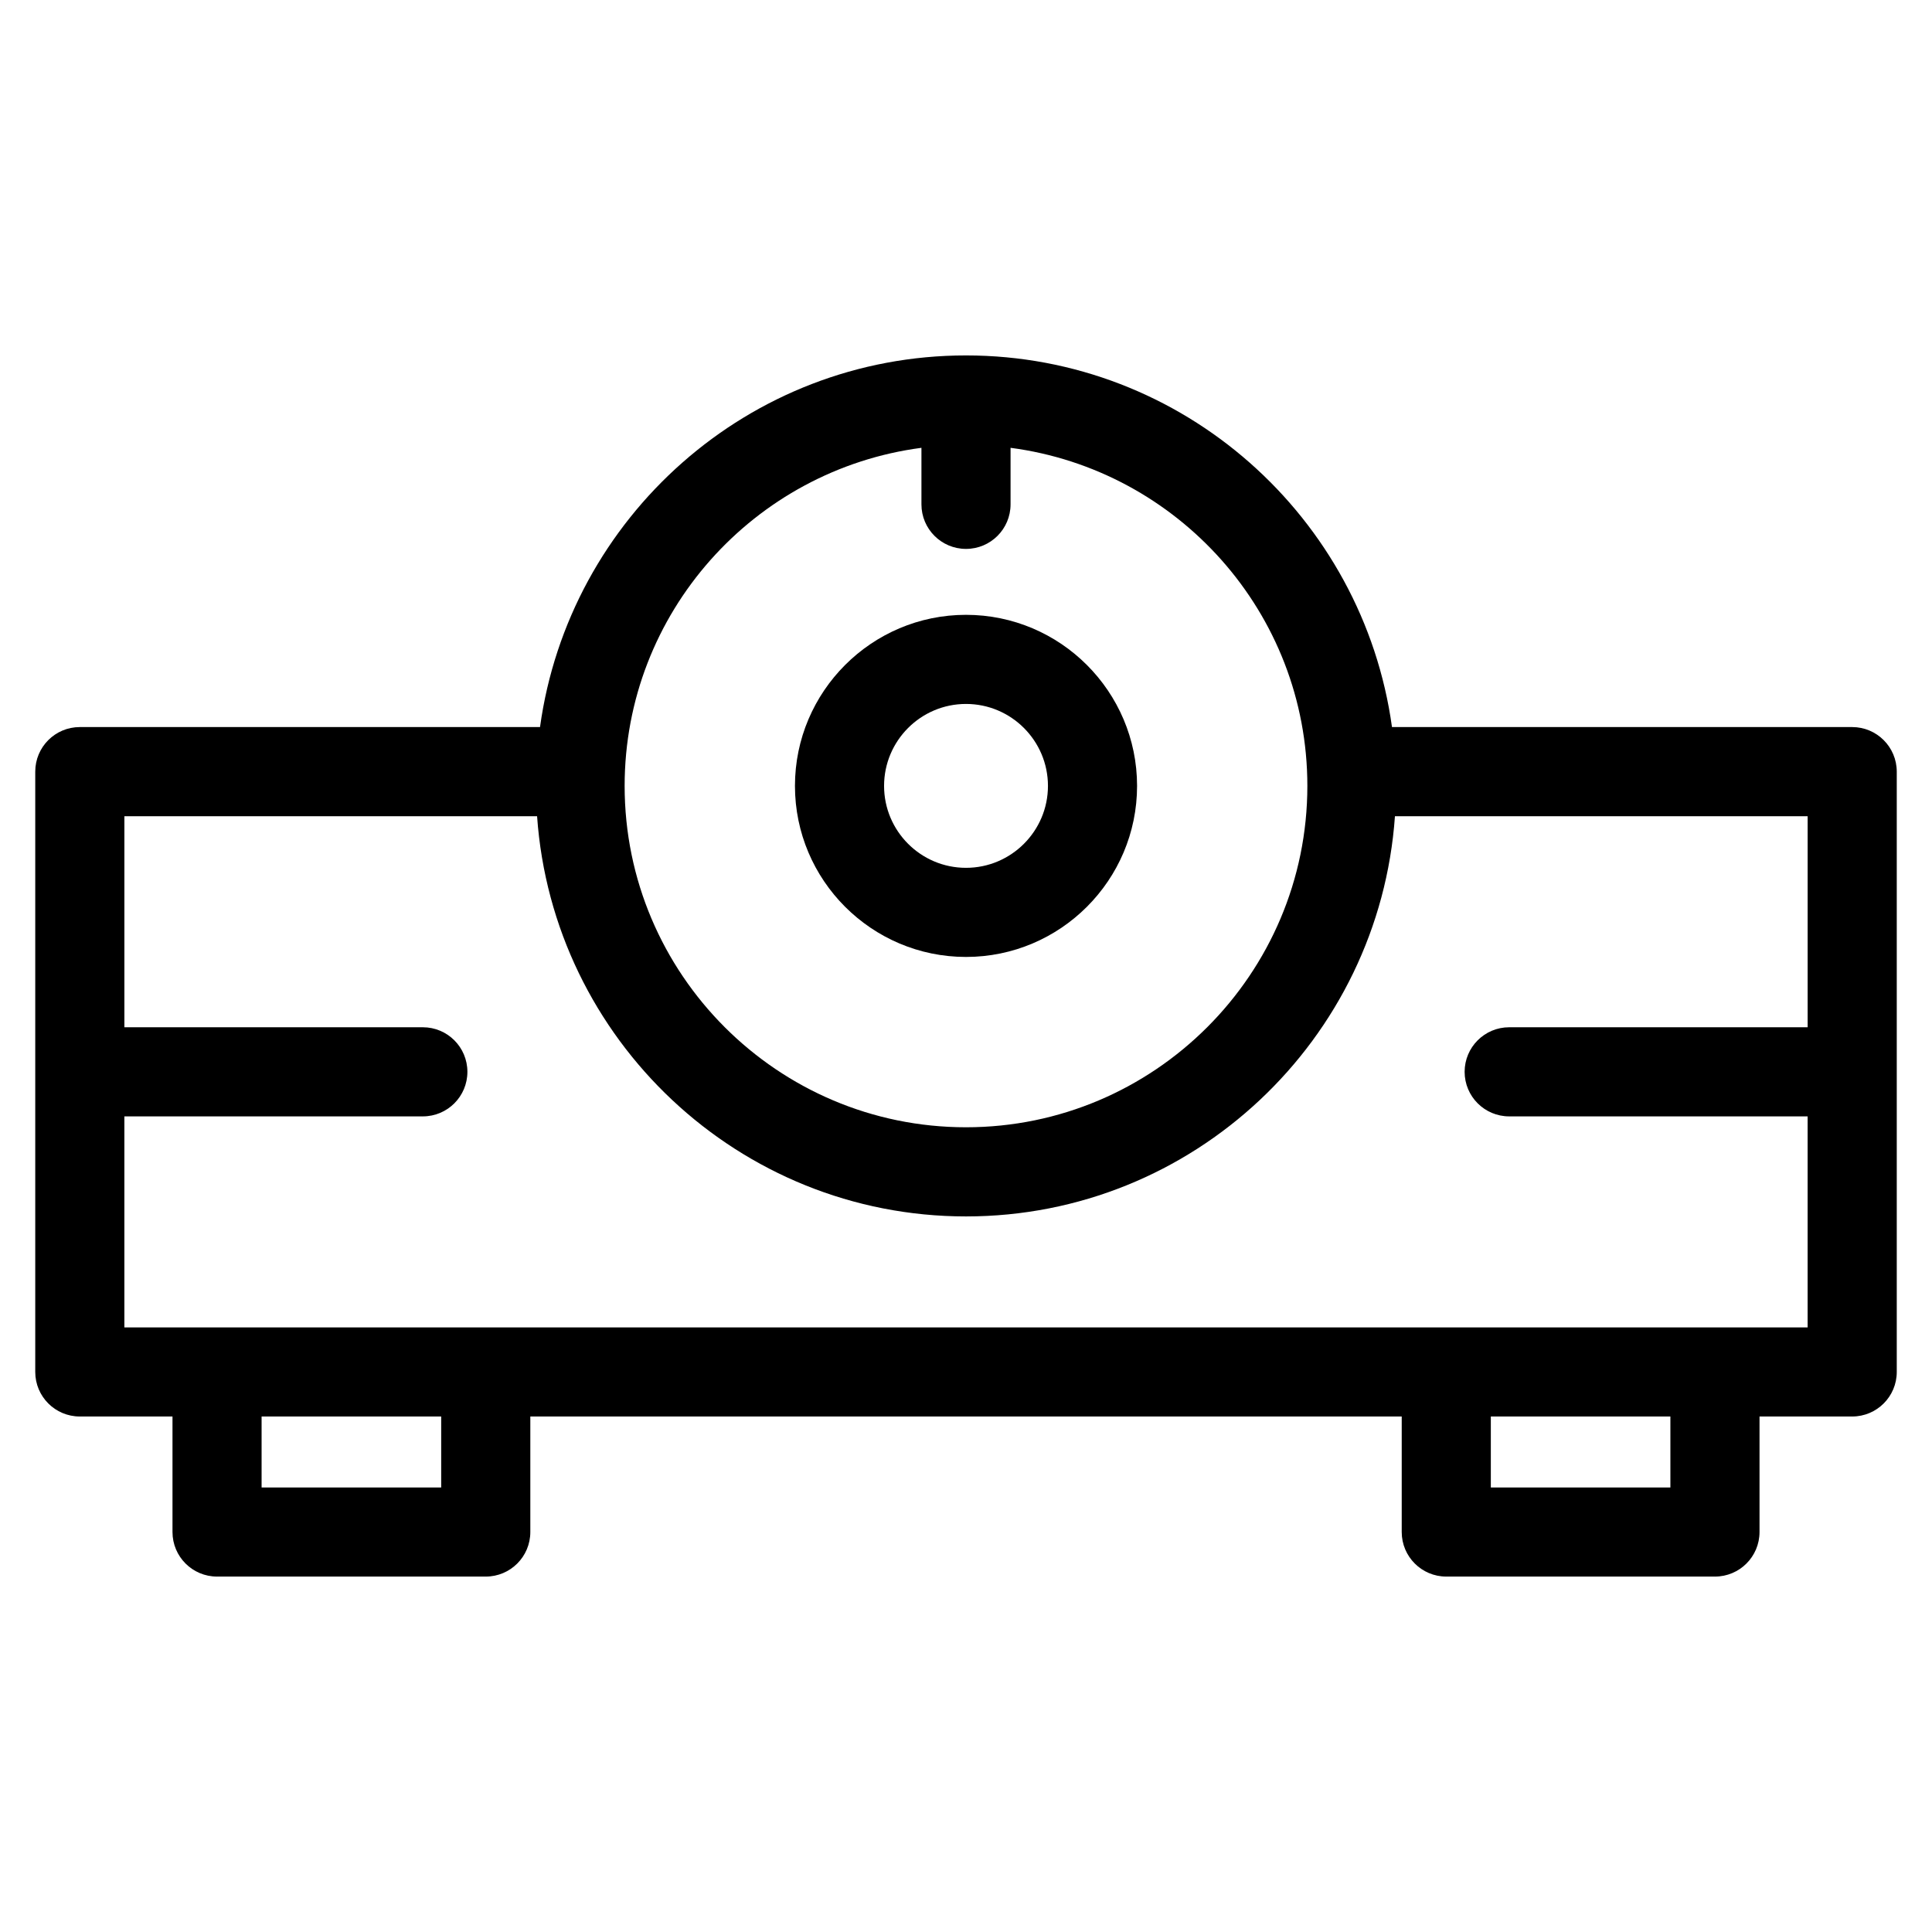 <?xml version="1.0" encoding="UTF-8"?>
<!-- Uploaded to: ICON Repo, www.svgrepo.com, Generator: ICON Repo Mixer Tools -->
<svg fill="#000000" width="800px" height="800px" version="1.1" viewBox="144 144 512 512" xmlns="http://www.w3.org/2000/svg">
 <g>
  <path d="m634.84 336.68h-121.95c-7.652-55.535-55.293-98.488-112.89-98.488s-105.25 42.949-112.89 98.488h-121.96c-6.527 0-11.809 5.281-11.809 11.809v159.09c0 6.519 5.281 11.809 11.809 11.809h24.562v30.613c0 6.519 5.281 11.809 11.809 11.809h71.211c6.527 0 11.809-5.289 11.809-11.809v-30.613h230.93v30.613c0 6.519 5.289 11.809 11.809 11.809h71.203c6.519 0 11.809-5.289 11.809-11.809v-30.613h24.562c6.519 0 11.809-5.289 11.809-11.809v-159.09c-0.008-6.527-5.297-11.809-11.816-11.809zm-246.65-74.004v14.98c0 6.527 5.281 11.809 11.809 11.809s11.809-5.281 11.809-11.809v-14.98c44.312 5.816 78.656 43.738 78.656 89.598 0 49.879-40.582 90.465-90.465 90.465-49.887 0-90.465-40.582-90.465-90.465 0-45.871 34.344-83.789 78.656-89.598zm-127.27 275.52h-47.594v-18.805h47.594zm325.75 0h-47.586v-18.805h47.586zm11.809-42.422h-421.52v-55.922h79.098c6.527 0 11.809-5.289 11.809-11.809 0-6.519-5.281-11.809-11.809-11.809h-79.094v-55.93h109.37c4.141 59.16 53.477 106.06 113.67 106.06 60.199 0 109.53-46.902 113.67-106.06h109.37v55.93h-79.094c-6.519 0-11.809 5.289-11.809 11.809 0 6.519 5.289 11.809 11.809 11.809h79.09v55.922z"/>
  <path d="m400 397.6c25 0 45.336-20.332 45.336-45.328-0.004-24.992-20.336-45.336-45.336-45.336-24.992 0-45.328 20.332-45.328 45.336 0 25.004 20.332 45.328 45.328 45.328zm0-67.047c11.973 0 21.719 9.746 21.719 21.719 0 11.973-9.746 21.711-21.719 21.711s-21.711-9.738-21.711-21.711c0-11.973 9.734-21.719 21.711-21.719z"/>
 </g>
</svg>